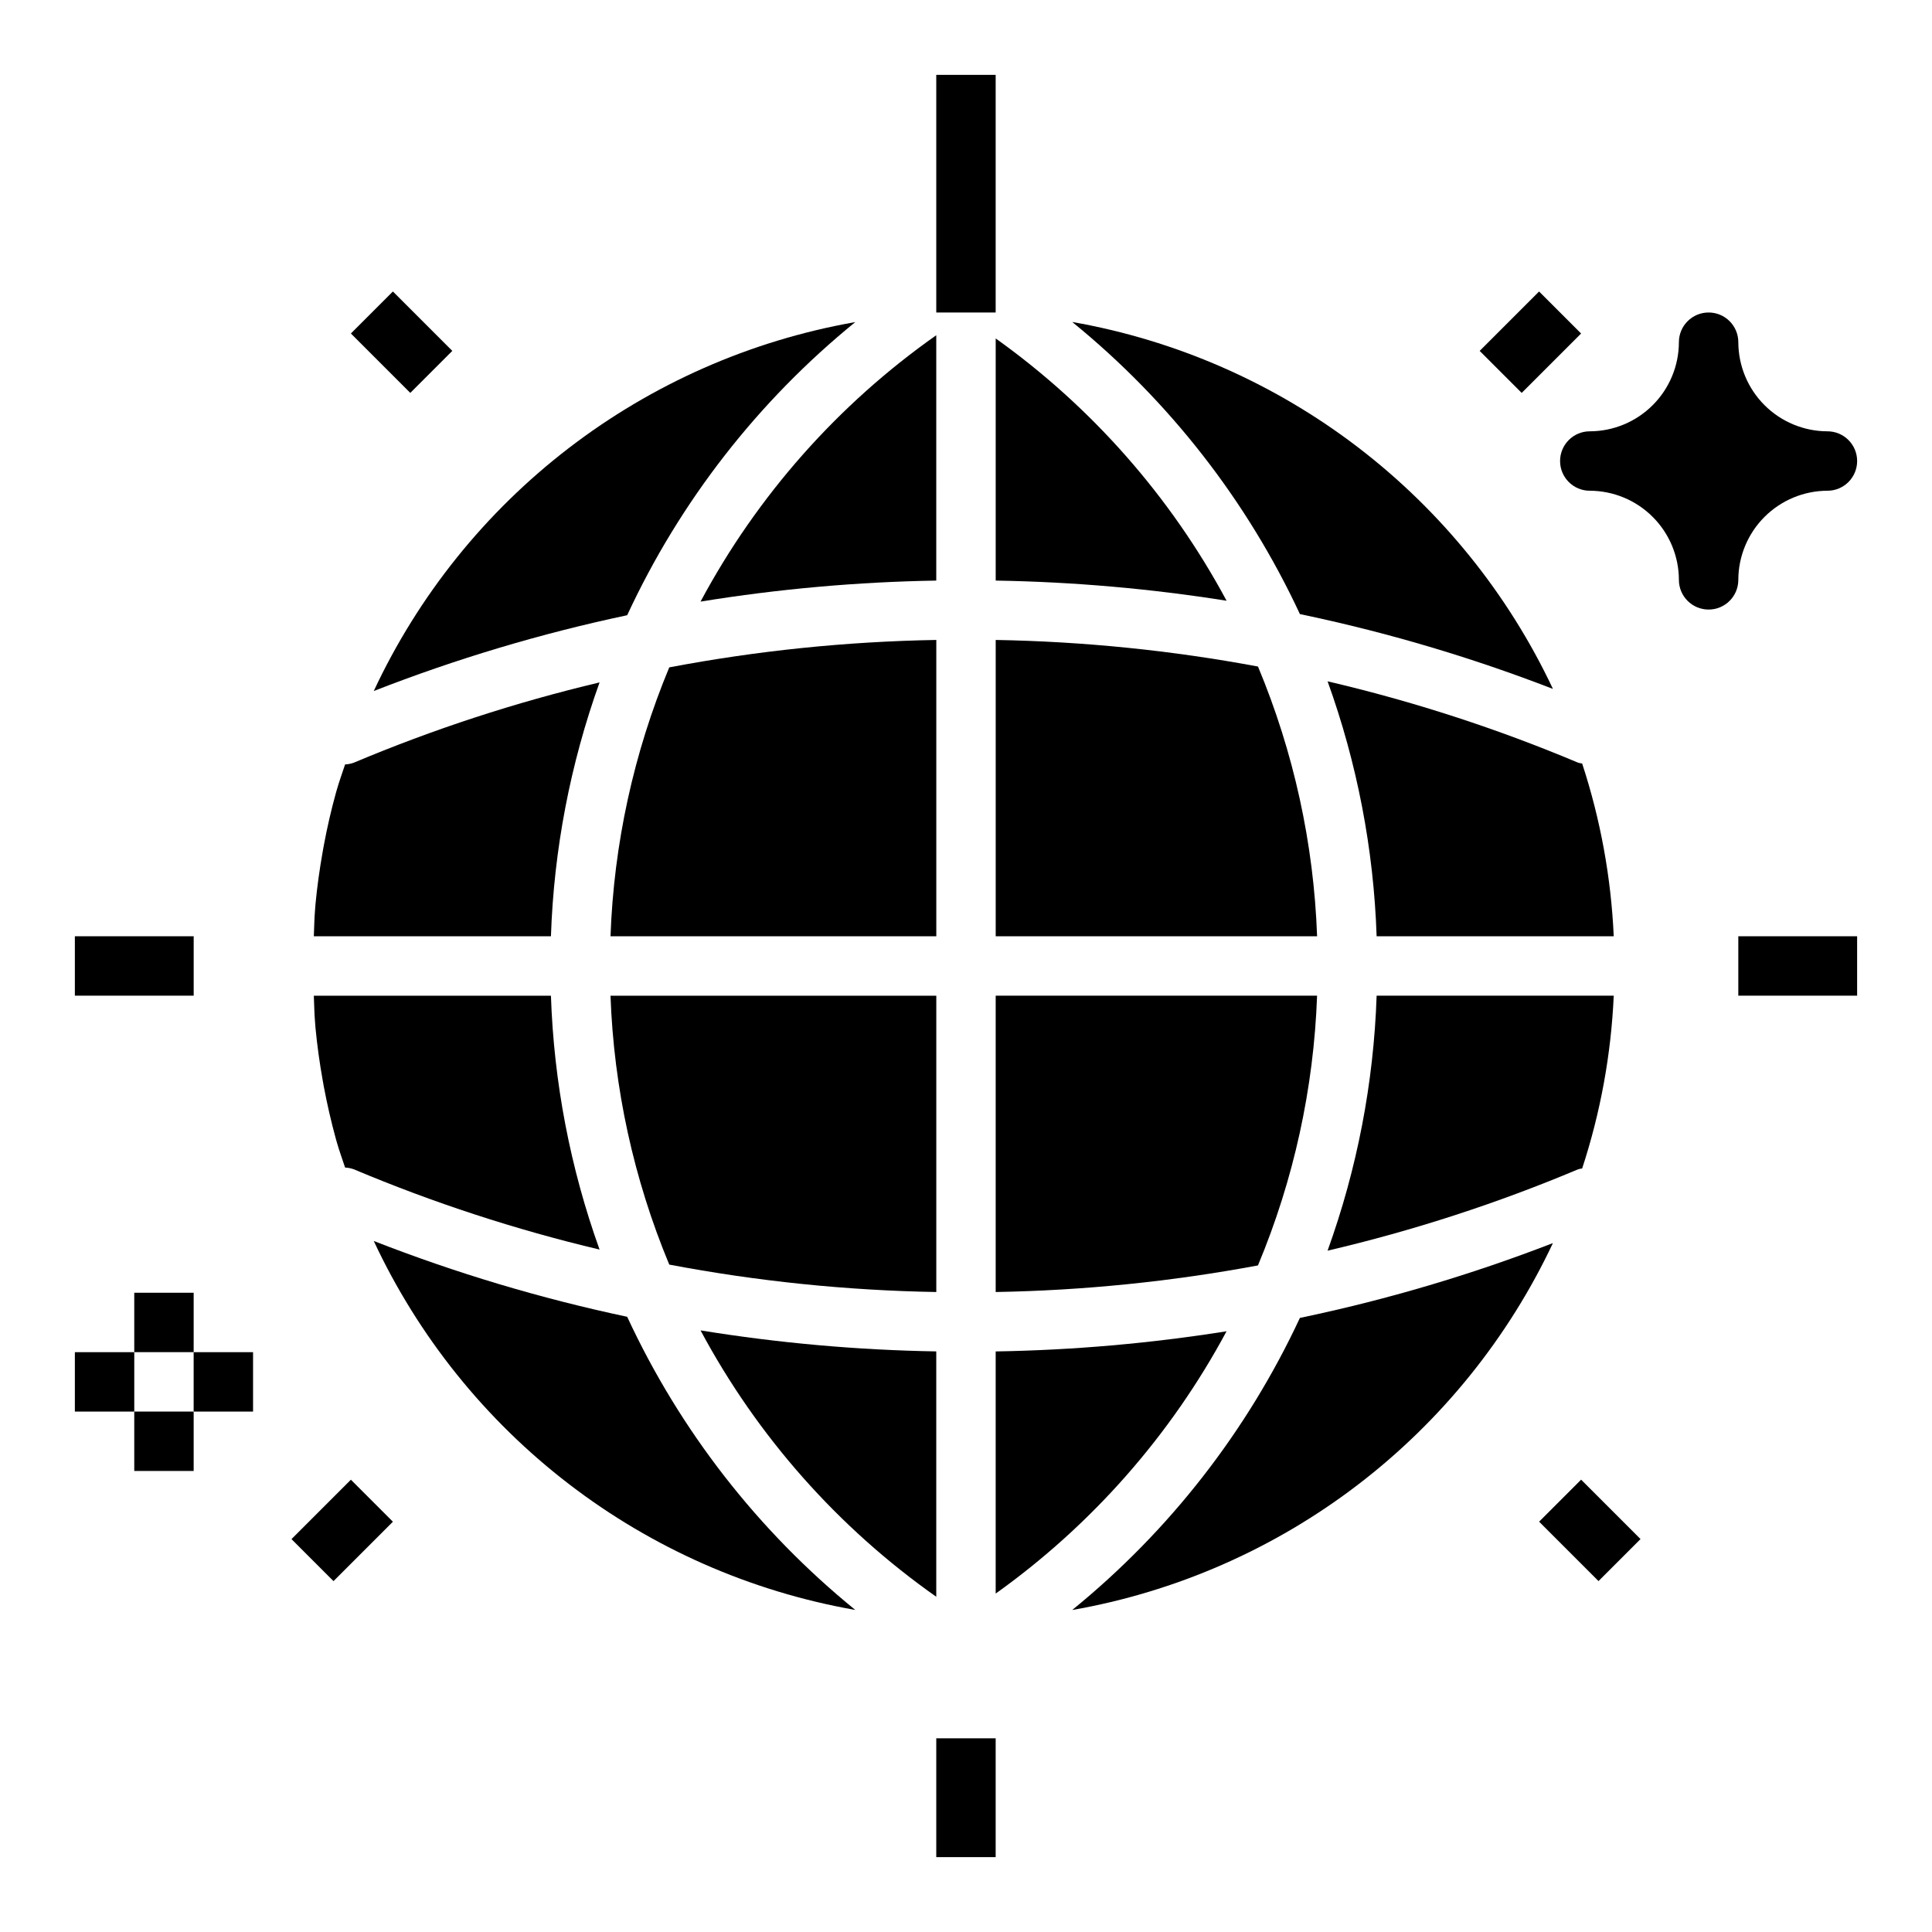 <?xml version="1.0" encoding="UTF-8"?>
<!-- Uploaded to: SVG Repo, www.svgrepo.com, Generator: SVG Repo Mixer Tools -->
<svg fill="#000000" width="800px" height="800px" version="1.1" viewBox="144 144 512 512" xmlns="http://www.w3.org/2000/svg">
 <g>
  <path d="m628.29 274.05c4.348 0 7.871-3.523 7.871-7.871 0-4.348-3.523-7.875-7.871-7.875-6.258-0.016-12.254-2.512-16.68-6.938-4.426-4.422-6.918-10.418-6.938-16.676 0-4.348-3.523-7.875-7.871-7.875-4.348 0-7.875 3.527-7.875 7.875-0.016 6.258-2.512 12.254-6.938 16.676-4.422 4.426-10.418 6.922-16.676 6.938-4.348 0-7.875 3.527-7.875 7.875 0 4.348 3.527 7.871 7.875 7.871 6.258 0.016 12.254 2.512 16.676 6.938 4.426 4.426 6.922 10.422 6.938 16.68 0 4.348 3.527 7.871 7.875 7.871 4.348 0 7.871-3.523 7.871-7.871 0.016-6.258 2.512-12.254 6.938-16.68s10.422-6.922 16.68-6.938z"/>
  <path d="m179.58 486.59h15.742v15.742h-15.742z"/>
  <path d="m179.58 518.08h15.742v15.742h-15.742z"/>
  <path d="m163.84 502.34h15.742v15.742h-15.742z"/>
  <path d="m195.32 502.34h15.742v15.742h-15.742z"/>
  <path d="m392.12 232.84c-26.047 18.328-47.441 42.504-62.469 70.59 20.66-3.356 41.539-5.219 62.469-5.57z"/>
  <path d="m555.54 473.43c-21.773 8.426-44.199 15.059-67.055 19.832-13.996 30.039-34.629 56.508-60.344 77.406 27.473-4.812 53.387-16.16 75.559-33.082s39.949-38.926 51.84-64.156z"/>
  <path d="m392.12 567.16v-65.023c-20.93-0.352-41.809-2.215-62.469-5.57 15.027 28.086 36.422 52.262 62.469 70.594z"/>
  <path d="m227.48 414.74c0.047 0.539 0.074 1.082 0.125 1.617 0.445 4.711 1.098 9.367 1.918 13.965 0.098 0.555 0.195 1.113 0.297 1.664 0.883 4.691 1.949 9.316 3.199 13.875 0.074 0.27 0.152 0.535 0.23 0.805 0.645 2.289 1.469 4.496 2.203 6.746 0.785 0.035 1.559 0.191 2.297 0.457 21.09 8.883 42.879 16 65.141 21.281-7.766-21.617-12.117-44.316-12.887-67.277h-62.836c0.105 2.289 0.121 4.602 0.312 6.867z"/>
  <path d="m233.25 353.33c-0.074 0.27-0.156 0.535-0.23 0.805-1.258 4.551-2.324 9.176-3.199 13.875-0.105 0.555-0.199 1.109-0.297 1.664-0.82 4.598-1.473 9.25-1.918 13.965-0.051 0.535-0.078 1.078-0.125 1.617-0.191 2.266-0.207 4.578-0.312 6.867h62.836c0.77-22.957 5.121-45.656 12.887-67.277-22.262 5.281-44.051 12.398-65.141 21.281-0.738 0.266-1.512 0.422-2.297 0.457-0.734 2.25-1.559 4.461-2.203 6.746z"/>
  <path d="m370.33 570.59 0.332 0.059c-25.789-20.969-46.465-47.539-60.453-77.688-22.898-4.852-45.359-11.57-67.16-20.09 11.816 25.309 29.551 47.398 51.703 64.406 22.156 17.008 48.078 28.434 75.578 33.312z"/>
  <path d="m321.36 479.13c23.34 4.43 47.016 6.859 70.77 7.269v-78.527h-86.34c0.879 24.492 6.152 48.629 15.57 71.258z"/>
  <path d="m563.29 346.34c-0.352-0.047-0.703-0.117-1.047-0.211-21.492-9.051-43.711-16.266-66.418-21.57 7.836 21.703 12.223 44.504 12.996 67.566h62.836c-0.695-15.57-3.512-30.973-8.367-45.785z"/>
  <path d="m493.04 407.87h-85.172v78.527c23.324-0.41 46.574-2.766 69.504-7.047 9.48-22.691 14.785-46.906 15.668-71.48z"/>
  <path d="m469.05 496.8c-20.242 3.219-40.688 5.004-61.184 5.344v64.168c25.453-18.172 46.391-41.957 61.184-69.512z"/>
  <path d="m477.38 320.64c-22.934-4.281-46.184-6.637-69.508-7.047v78.527h85.172c-0.883-24.574-6.188-48.789-15.664-71.48z"/>
  <path d="m310.21 307.04c13.988-30.148 34.664-56.719 60.453-77.688l-0.332 0.059v0.004c-27.5 4.879-53.422 16.305-75.578 33.312-22.152 17.008-39.887 39.098-51.703 64.402 21.801-8.52 44.262-15.238 67.16-20.09z"/>
  <path d="m495.82 475.44c22.711-5.309 44.93-12.523 66.422-21.574 0.344-0.094 0.691-0.164 1.047-0.207 4.856-14.812 7.672-30.219 8.367-45.789h-62.836c-0.773 23.062-5.16 45.863-13 67.57z"/>
  <path d="m305.79 392.12h86.34v-78.527c-23.754 0.41-47.43 2.844-70.77 7.269-9.418 22.629-14.691 46.766-15.57 71.258z"/>
  <path d="m428.15 229.33c25.715 20.902 46.348 47.371 60.34 77.41 22.855 4.773 45.281 11.406 67.055 19.832-11.887-25.23-29.664-47.234-51.836-64.16-22.172-16.922-48.082-28.27-75.559-33.082z"/>
  <path d="m407.87 297.86c20.496 0.34 40.941 2.125 61.188 5.344-14.797-27.555-35.73-51.34-61.188-69.512z"/>
  <path d="m392.12 604.67h15.742v31.488h-15.742z"/>
  <path d="m392.12 163.84h15.742v62.977h-15.742z"/>
  <path d="m163.84 392.12h31.488v15.742h-31.488z"/>
  <path d="m604.67 392.12h31.488v15.742h-31.488z"/>
  <path d="m236.99 232.38 11.133-11.133 15.742 15.742-11.133 11.133z"/>
  <path d="m536.13 236.99 15.742-15.742 11.133 11.133-15.742 15.742z"/>
  <path d="m221.25 551.88 15.742-15.742 11.133 11.133-15.742 15.742z"/>
  <path d="m551.88 547.26 11.133-11.133 15.742 15.742-11.133 11.133z"/>
 </g>
</svg>